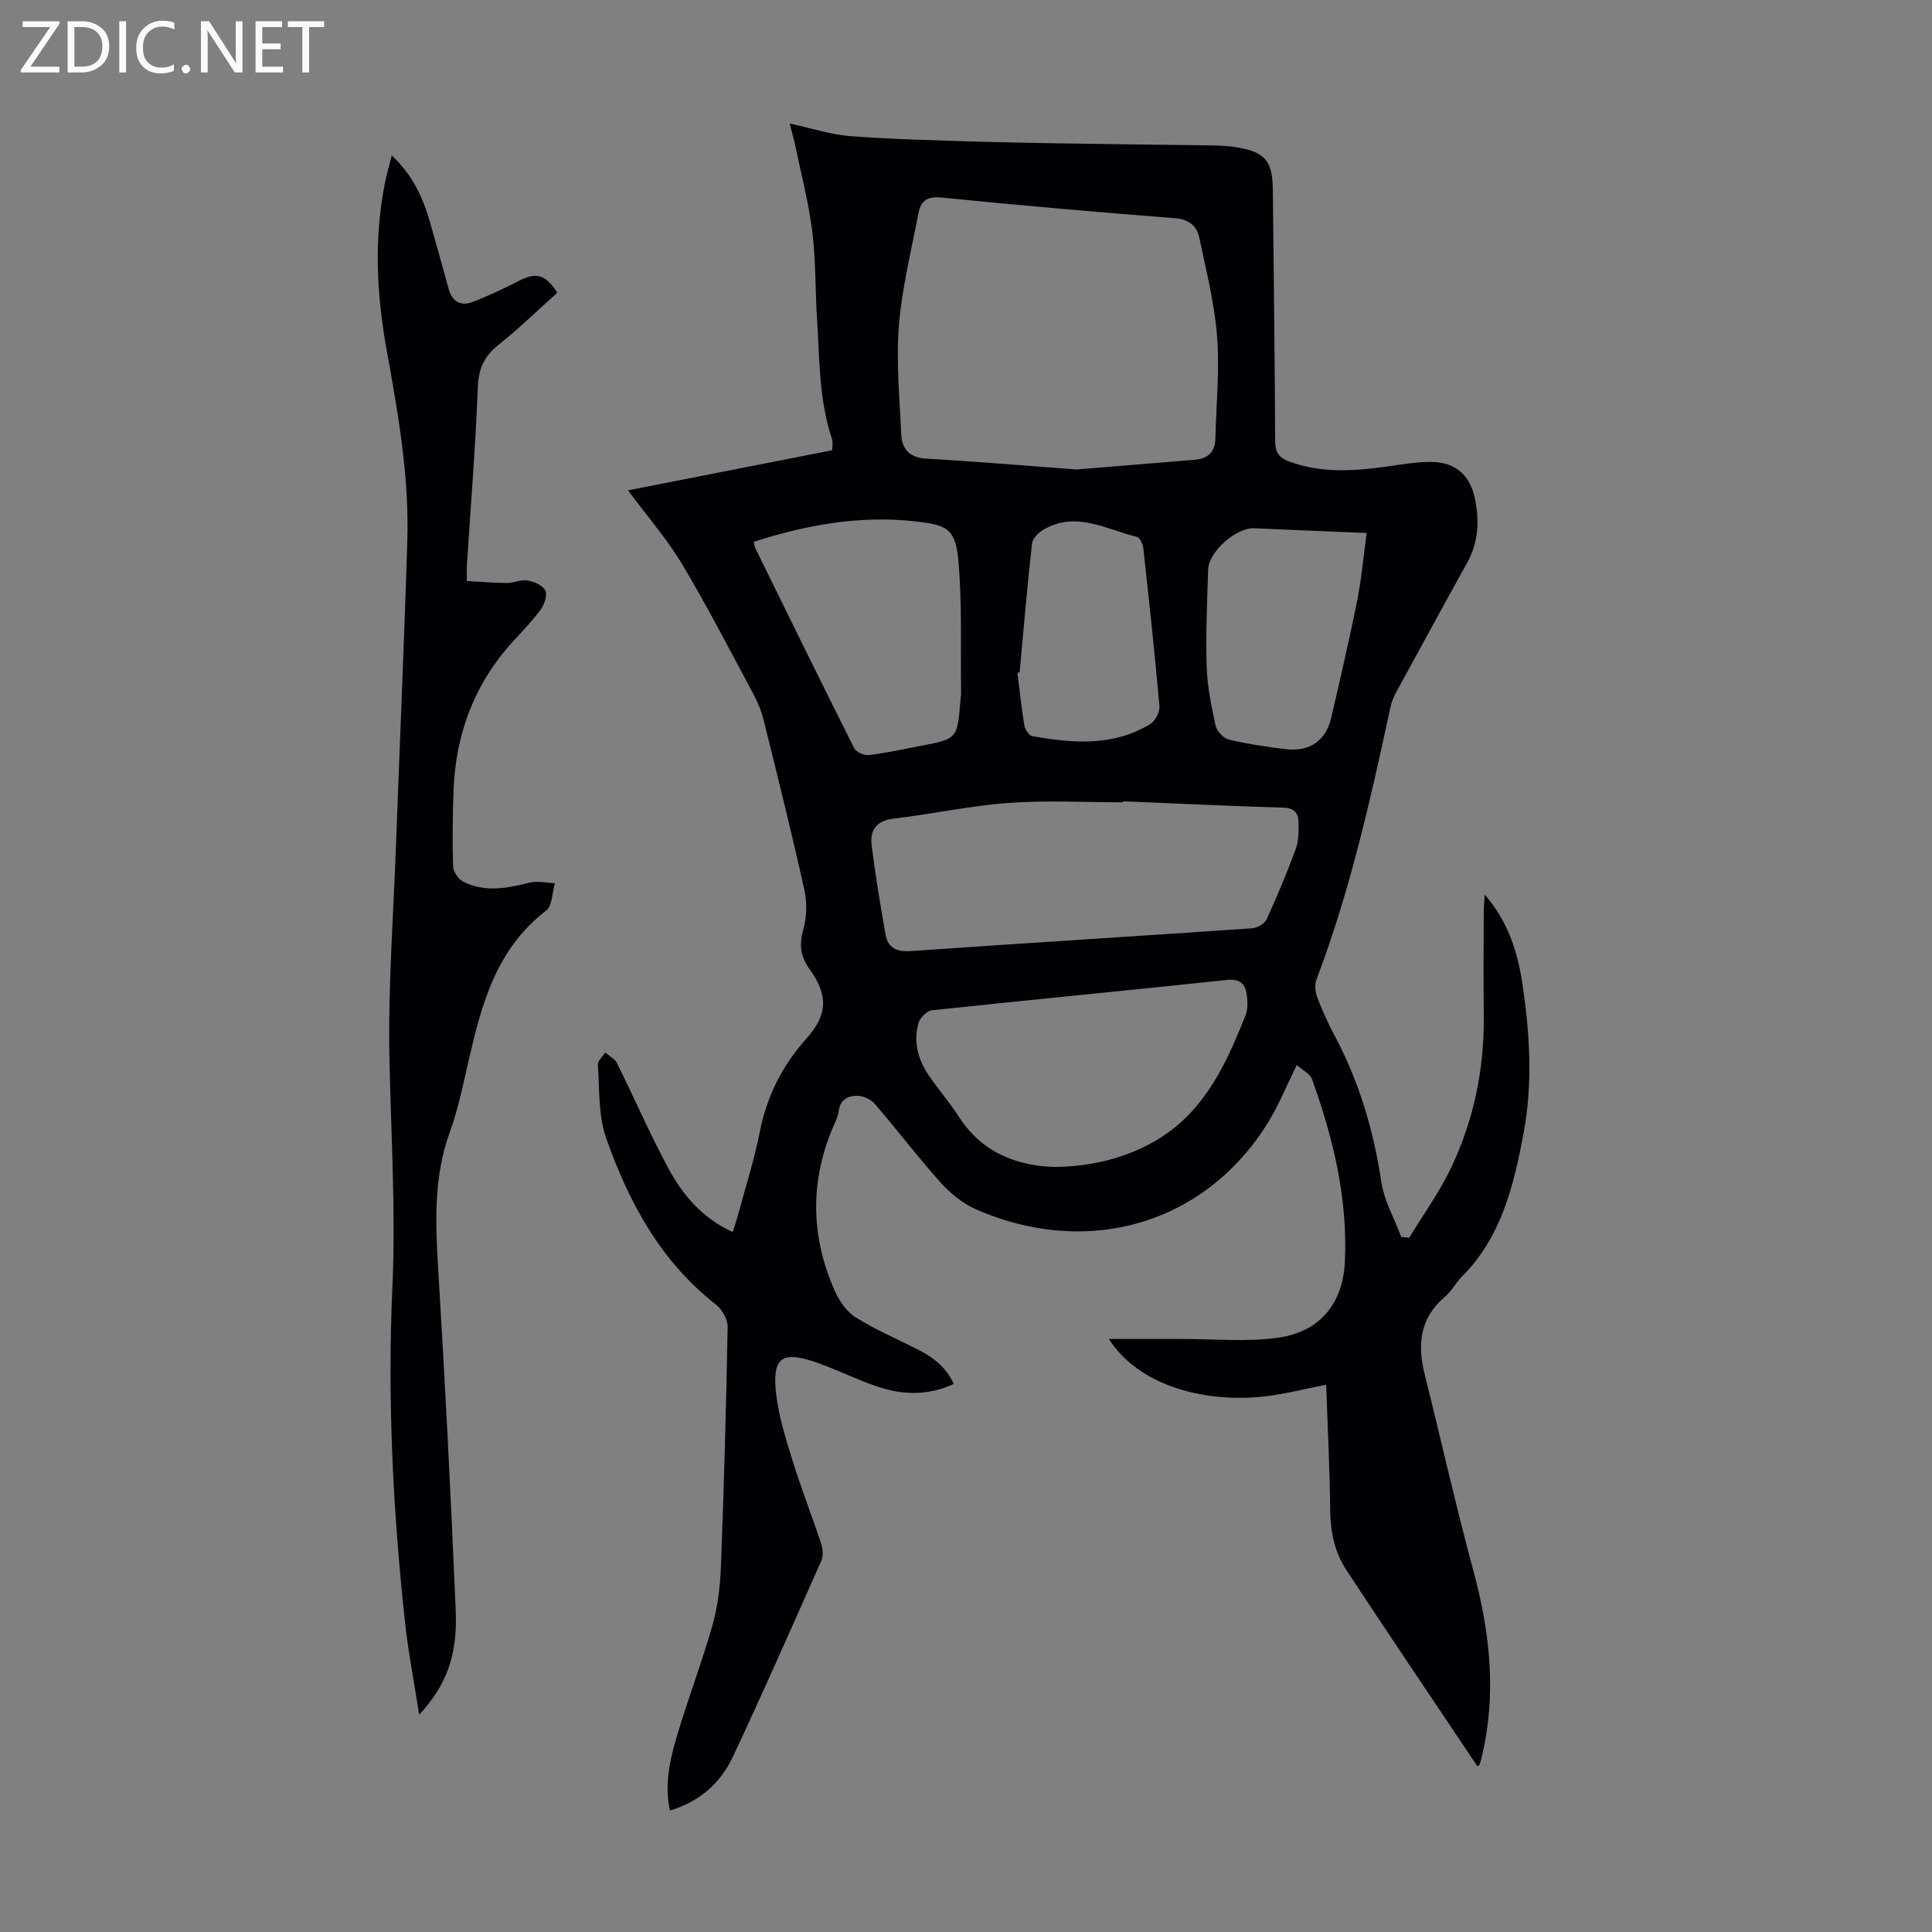 <svg enable-background="new 0 0 400 400" viewBox="0 0 400 400" xmlns="http://www.w3.org/2000/svg"><rect x="0" y="0" width="400" height="400" fill="#808080" stroke="none"/><g fill="#fafafb"><path d="m12.4 4.8-6.1 9h6v1.2h-8v-.5l6.1-8.9h-5.7v-1.2h7.6v.4z"/><path d="m14 15v-10.6h3c1.6 0 2.9.5 4 1.4s1.6 2.2 1.6 3.8-.5 3-1.6 3.9-2.4 1.5-4 1.5zm1.4-9.4v8.2h1.6c1.3 0 2.4-.4 3.1-1.1s1.1-1.8 1.1-3.1-.4-2.3-1.2-3-1.8-1-3.1-1z"/><path d="m26.1 4.4v10.6h-1.4v-10.6z"/><path d="m36.1 14.6c-.8.4-1.8.6-2.9.6-1.5 0-2.7-.5-3.6-1.4s-1.4-2.2-1.4-3.8c0-1.7.5-3.1 1.5-4.1s2.3-1.6 3.9-1.6c1 0 1.8.1 2.5.4v1.4c-.8-.4-1.6-.6-2.5-.6-1.2 0-2.1.4-2.9 1.2s-1.1 1.8-1.1 3.2c0 1.3.3 2.3 1 3s1.6 1.1 2.7 1.1c1 0 2-.2 2.7-.7v1.3z"/><path d="m37.6 14.3c0-.2.1-.5.3-.6s.4-.3.6-.3c.3 0 .5.1.6.3s.3.4.3.6-.1.4-.3.6-.4.3-.6.3c-.3 0-.5-.1-.6-.3s-.3-.4-.3-.6z"/><path d="m50.2 15h-1.6l-5.3-8.2c-.2-.2-.3-.5-.4-.7 0 .2.1.7.1 1.5v7.4h-1.4v-10.6h1.7l5.2 8.1c.2.4.4.6.4.7 0-.3-.1-.8-.1-1.5v-7.3h1.4z"/><path d="m58.6 15h-5.7v-10.6h5.5v1.2h-4.1v3.4h3.8v1.2h-3.8v3.6h4.3z"/><path d="m67.1 5.6h-3.1v9.4h-1.4v-9.4h-3v-1.2h7.5z"/></g><path d="m305.89 365.7c-9.06-13.53-18.18-27.02-27.13-40.62-2.43-3.69-3.31-7.92-3.36-12.43-.08-8.49-.52-16.97-.83-25.95-4.67.89-8.96 2.04-13.33 2.48-11.33 1.15-25.23-1.91-31.66-11.96 5.12 0 10.04.01 14.96 0 6.67-.02 13.43.65 19.98-.25 8.73-1.2 13.53-7.03 13.93-15.84.59-13.04-2.43-25.53-6.81-37.7-.4-1.1-1.9-1.81-3.15-2.94-2.14 4.33-3.72 8.27-5.91 11.83-12.92 21.02-37.24 28.28-60.59 18.02-2.73-1.2-5.27-3.31-7.28-5.55-4.7-5.24-8.98-10.87-13.57-16.22-.79-.91-2.27-1.64-3.47-1.69-1.95-.08-3.71.67-4.01 3.11-.11.87-.46 1.73-.83 2.54-5.17 11.58-5.11 23.19 0 34.72.93 2.09 2.46 4.33 4.34 5.5 4.05 2.54 8.5 4.43 12.78 6.61 3.13 1.59 5.88 3.58 7.51 7.17-5.46 2.53-10.8 2.29-16.08.46-4.11-1.42-8.03-3.37-12.13-4.83-7.35-2.6-9.44-1.18-8.56 6.43.54 4.71 2.01 9.35 3.43 13.91 1.79 5.76 4 11.38 5.89 17.1.36 1.08.47 2.54.03 3.53-6.02 13.58-12 27.17-18.32 40.61-2.53 5.39-6.83 9.26-13.02 11.11-1.17-5.41-.02-10.44 1.42-15.32 2.28-7.71 5.17-15.24 7.37-22.97 1.11-3.91 1.61-8.09 1.77-12.16.63-16.55 1.09-33.11 1.39-49.66.03-1.56-1.14-3.64-2.42-4.64-11.48-8.97-18.08-21.22-22.75-34.53-1.64-4.68-1.33-10.06-1.7-15.13-.06-.8.99-1.68 1.53-2.52.82.72 1.97 1.27 2.42 2.17 3.57 7.2 6.78 14.58 10.57 21.66 2.97 5.55 6.98 10.37 13.39 13.33.43-1.36.82-2.46 1.12-3.58 1.54-5.72 3.36-11.38 4.5-17.17 1.47-7.45 4.68-13.77 9.75-19.42 4.35-4.84 4.38-8.98.56-14.25-1.9-2.63-2.19-4.99-1.33-8.11.71-2.58.85-5.6.27-8.21-2.61-11.78-5.54-23.49-8.44-35.2-.45-1.82-1.16-3.62-2.05-5.28-4.86-9.06-9.57-18.22-14.84-27.04-3.13-5.24-7.22-9.91-11.21-15.3 14.19-2.79 28.14-5.53 42.28-8.3 0-.84.19-1.64-.03-2.3-2.74-8.09-2.57-16.54-3.11-24.89-.39-6.03-.24-12.12-.99-18.09-.74-5.95-2.28-11.81-3.5-17.7-.29-1.4-.7-2.78-1.18-4.67 4.45.96 8.5 2.31 12.62 2.62 9.01.67 18.06.89 27.09 1.15 9.39.27 18.78.37 28.17.52 5.92.09 11.84.12 17.76.22 2.23.04 4.49.04 6.68.38 6.15.97 7.67 2.84 7.72 8.93.17 17.35.41 34.69.48 52.04.01 2.33.9 3.39 2.95 4.14 6.76 2.49 13.63 1.95 20.54.97 2.98-.42 5.99-.95 8.98-.9 4.89.08 7.87 2.75 8.88 7.56.96 4.6.75 9.08-1.61 13.33-4.93 8.88-9.79 17.81-14.65 26.73-.52.96-.98 2.01-1.21 3.08-4.12 19.12-8.38 38.2-15.36 56.54-.41 1.07-.2 2.61.23 3.73 1.04 2.71 2.26 5.36 3.62 7.92 5.04 9.48 8.01 19.55 9.61 30.17.59 3.92 2.71 7.6 4.13 11.4.55.05 1.09.1 1.64.16 2.93-4.83 6.28-9.45 8.69-14.52 4.72-9.92 6.87-20.51 6.75-31.54-.08-7.05-.02-14.1-.01-21.16 0-1.06.1-2.12.2-3.84 4.89 5.67 6.81 11.92 7.79 18.4 1.57 10.32 2.19 20.77.25 31.08-2.02 10.76-4.58 21.45-12.77 29.64-1.26 1.26-2.09 2.98-3.44 4.11-5.2 4.36-5.82 9.8-4.29 15.95 3.4 13.64 6.48 27.38 10.15 40.95 3.47 12.86 4.83 25.68 1.62 38.76-.11.43-.22.86-.4 1.27-.07.15-.31.26-.41.34zm-82.98-268.5c7.31-.6 15.88-1.32 24.44-2.01 2.8-.22 4.23-1.68 4.29-4.49.16-7.03.89-14.11.34-21.08-.53-6.84-2.25-13.61-3.67-20.36-.51-2.43-2.08-3.84-4.96-4.07-16.16-1.28-32.32-2.67-48.45-4.29-2.92-.29-4.26.69-4.73 3.17-1.49 7.77-3.43 15.52-4.06 23.37-.6 7.41.16 14.94.47 22.41.13 3.17 1.74 4.91 5.25 5.11 9.93.56 19.84 1.41 31.08 2.24zm9.65 68.7v.21c-7.92 0-15.87-.45-23.75.13-7.97.58-15.85 2.31-23.81 3.25-3.63.43-4.92 2.44-4.53 5.57.77 6.16 1.79 12.29 2.87 18.4.51 2.9 2.4 3.65 5.37 3.44 23.51-1.64 47.04-3.09 70.55-4.71 1.06-.07 2.57-.96 2.99-1.88 2.18-4.76 4.21-9.6 6.01-14.52.63-1.72.64-3.74.59-5.61-.05-1.82-.87-2.9-3.14-2.96-11.05-.33-22.1-.87-33.15-1.32zm-14.39 75.7c10.34 0 19.91-3.44 26.34-9.26 6.63-6.01 10.13-14.03 13.37-22.13.47-1.18.44-2.66.29-3.96-.27-2.36-1.22-3.67-4.17-3.36-20.35 2.17-40.73 4.11-61.08 6.28-1.03.11-2.43 1.53-2.74 2.61-1.13 3.88-.12 7.56 2.1 10.84 2.01 2.96 4.37 5.68 6.31 8.68 5.04 7.81 12.67 10.07 19.58 10.3zm-62.09-129.43c.11.51.13.96.31 1.34 6.78 13.82 13.55 27.64 20.46 41.4.41.81 2.07 1.54 3.04 1.42 3.54-.42 7.03-1.2 10.54-1.87 7.78-1.47 7.78-1.47 8.42-9.48.04-.56.14-1.11.13-1.67-.13-9.13.25-18.31-.57-27.38-.6-6.59-2.51-7.28-9.05-8-11.42-1.25-22.35.73-33.28 4.24zm126.87-1.82c-8.35-.35-15.81-.63-23.27-.98-3.69-.17-9.44 4.81-9.55 8.54-.2 6.71-.51 13.43-.3 20.13.13 4.09.97 8.19 1.85 12.21.25 1.13 1.62 2.6 2.72 2.86 3.9.93 7.9 1.54 11.89 2 4.88.57 8.23-1.8 9.32-6.49 1.87-8.05 3.74-16.11 5.37-24.21.89-4.45 1.28-9 1.97-14.06zm-71.85 28.88c-.15.01-.3.03-.45.04.45 3.64.83 7.3 1.43 10.92.14.83.96 2.09 1.64 2.22 8.36 1.49 16.72 2.17 24.41-2.49 1.04-.63 2.03-2.5 1.92-3.7-.96-10.92-2.14-21.82-3.34-32.71-.09-.85-.72-2.21-1.33-2.36-6.35-1.53-12.57-5.42-19.29-1.52-1.05.61-2.31 1.83-2.42 2.89-1 8.88-1.75 17.8-2.57 26.71z" fill="#010105"/><path d="m86.79 355.01c-1.06-6.84-2.3-13.15-2.98-19.52-2.46-22.94-3.62-45.99-2.57-69.03.72-15.8-.29-31.49-.61-47.23-.3-14.85.83-29.73 1.37-44.6.77-20.9 1.7-41.8 2.33-62.71.41-13.38-1.94-26.5-4.3-39.61-2.06-11.42-2.62-22.88-.35-34.35.36-1.82.89-3.61 1.43-5.77 4.31 4.01 6.46 8.72 7.92 13.81 1.32 4.61 2.6 9.24 3.87 13.86.7 2.54 2.46 3.58 4.81 2.7 3.31-1.24 6.52-2.78 9.67-4.39 3.61-1.85 5.56-1.42 8 2.44-4 3.58-7.91 7.4-12.17 10.78-2.95 2.35-4.13 4.91-4.28 8.74-.48 12.29-1.47 24.56-2.26 36.84-.06.88-.01 1.76-.01 3.32 2.82.15 5.54.4 8.27.41 1.44.01 2.94-.76 4.29-.52 1.36.24 3.18 1.02 3.68 2.08.46.99-.2 2.93-.99 4-1.78 2.42-3.93 4.58-5.95 6.82-7.9 8.78-11.69 19.18-12.07 30.87-.17 5.14-.25 10.29-.08 15.43.04 1.1 1.08 2.64 2.08 3.15 4.47 2.28 9.07 1.39 13.71.22 1.65-.42 3.52.04 5.29.1-.58 1.94-.53 4.7-1.83 5.69-10.33 7.92-13.37 19.41-16.07 31.18-1.12 4.9-2.12 9.87-3.83 14.57-3.3 9.08-3.05 18.3-2.48 27.73 1.45 23.78 2.67 47.58 3.67 71.38.43 9.45-2.05 15.68-7.56 21.61z" fill="#010105"/></svg>